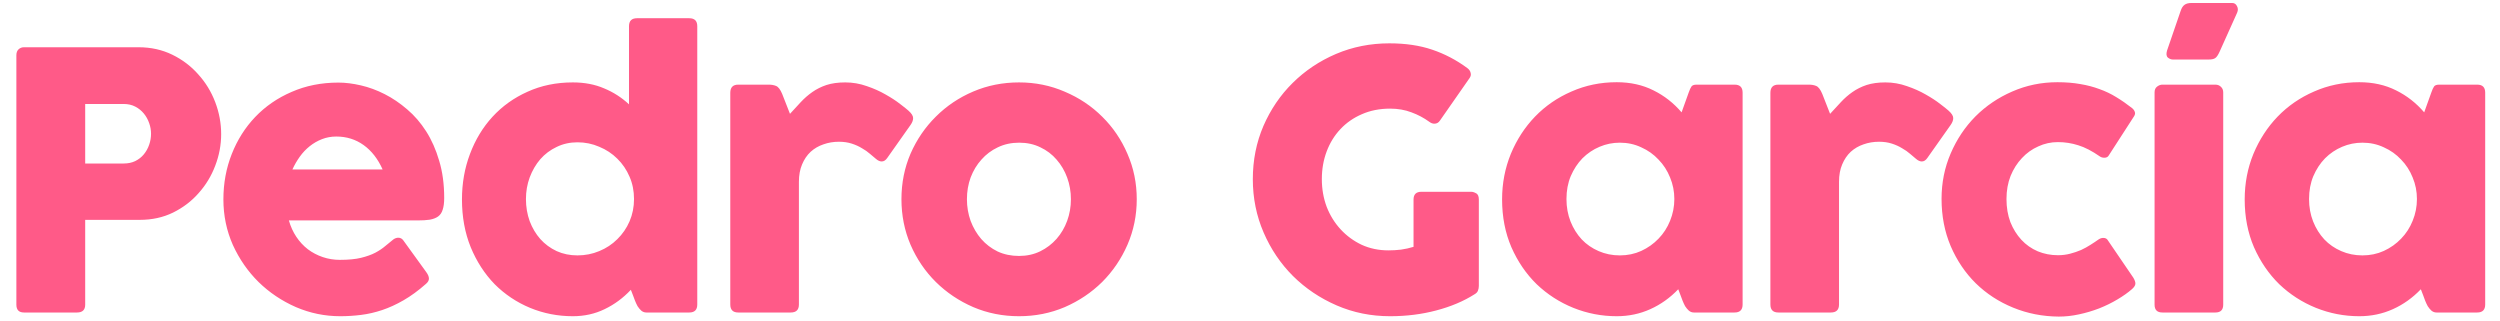 <svg width="140" height="18" viewBox="0 0 140 18" fill="none" xmlns="http://www.w3.org/2000/svg">
<path d="M6.927 5.823C7.17 5.823 7.385 5.872 7.573 5.969C7.76 6.066 7.92 6.194 8.052 6.354C8.184 6.514 8.285 6.694 8.354 6.896C8.424 7.09 8.458 7.288 8.458 7.49C8.458 7.698 8.424 7.903 8.354 8.104C8.285 8.306 8.184 8.486 8.052 8.646C7.927 8.799 7.767 8.924 7.573 9.021C7.385 9.111 7.17 9.156 6.927 9.156H4.771V5.823H6.927ZM0.917 17.062C0.917 17.354 1.059 17.5 1.344 17.5H4.312C4.618 17.5 4.771 17.354 4.771 17.062V12.312H7.833C8.514 12.312 9.132 12.177 9.688 11.906C10.25 11.629 10.729 11.264 11.125 10.812C11.528 10.361 11.837 9.851 12.052 9.281C12.274 8.705 12.385 8.115 12.385 7.51C12.385 6.899 12.274 6.302 12.052 5.719C11.83 5.135 11.514 4.618 11.104 4.167C10.701 3.708 10.215 3.34 9.646 3.062C9.076 2.785 8.448 2.646 7.76 2.646H1.344C1.226 2.646 1.125 2.684 1.042 2.76C0.958 2.837 0.917 2.948 0.917 3.094V17.062ZM18.833 7.646C19.409 7.646 19.92 7.806 20.364 8.125C20.808 8.444 21.163 8.899 21.427 9.49H16.375C16.492 9.233 16.631 8.993 16.791 8.771C16.951 8.549 17.135 8.354 17.343 8.188C17.552 8.021 17.781 7.889 18.031 7.792C18.281 7.694 18.548 7.646 18.833 7.646ZM22.031 13.406C21.878 13.524 21.725 13.649 21.572 13.781C21.42 13.913 21.232 14.038 21.01 14.156C20.795 14.267 20.531 14.361 20.218 14.438C19.906 14.514 19.51 14.552 19.031 14.552C18.697 14.552 18.378 14.5 18.072 14.396C17.767 14.292 17.489 14.146 17.239 13.958C16.989 13.764 16.774 13.531 16.593 13.26C16.413 12.99 16.274 12.684 16.177 12.344H23.385C23.656 12.344 23.885 12.33 24.072 12.302C24.26 12.267 24.413 12.208 24.531 12.125C24.656 12.035 24.742 11.906 24.791 11.74C24.847 11.573 24.875 11.354 24.875 11.083C24.875 10.312 24.781 9.618 24.593 9C24.413 8.382 24.17 7.833 23.864 7.354C23.558 6.875 23.204 6.465 22.802 6.125C22.399 5.778 21.979 5.493 21.541 5.271C21.104 5.049 20.659 4.885 20.208 4.781C19.763 4.677 19.343 4.625 18.947 4.625C17.996 4.625 17.125 4.799 16.333 5.146C15.541 5.486 14.861 5.955 14.291 6.552C13.729 7.142 13.291 7.833 12.979 8.625C12.666 9.417 12.51 10.264 12.51 11.167C12.51 12.069 12.687 12.92 13.041 13.719C13.402 14.51 13.881 15.201 14.479 15.792C15.083 16.382 15.781 16.851 16.572 17.198C17.364 17.538 18.191 17.708 19.052 17.708C19.441 17.708 19.829 17.684 20.218 17.635C20.607 17.587 21 17.497 21.395 17.365C21.791 17.233 22.194 17.049 22.604 16.812C23.013 16.576 23.427 16.274 23.843 15.906C23.961 15.809 24.02 15.708 24.02 15.604C24.02 15.493 23.968 15.368 23.864 15.229L22.583 13.458C22.513 13.361 22.42 13.312 22.302 13.312C22.211 13.312 22.121 13.344 22.031 13.406ZM35.505 11.146C35.505 11.59 35.422 12.007 35.255 12.396C35.089 12.778 34.86 13.111 34.568 13.396C34.283 13.681 33.946 13.903 33.558 14.062C33.176 14.222 32.769 14.302 32.339 14.302C31.915 14.302 31.526 14.222 31.172 14.062C30.818 13.896 30.512 13.67 30.256 13.385C30.006 13.101 29.808 12.767 29.662 12.385C29.523 11.996 29.453 11.583 29.453 11.146C29.453 10.722 29.523 10.319 29.662 9.938C29.808 9.549 30.006 9.208 30.256 8.917C30.512 8.625 30.818 8.396 31.172 8.229C31.526 8.056 31.915 7.969 32.339 7.969C32.769 7.969 33.176 8.052 33.558 8.219C33.946 8.378 34.283 8.601 34.568 8.885C34.86 9.17 35.089 9.507 35.255 9.896C35.422 10.278 35.505 10.694 35.505 11.146ZM39.047 1.469C39.047 1.17 38.898 1.021 38.599 1.021H35.672C35.373 1.021 35.224 1.17 35.224 1.469V5.844C34.815 5.462 34.349 5.163 33.828 4.948C33.315 4.726 32.731 4.615 32.078 4.615C31.155 4.615 30.311 4.788 29.547 5.135C28.783 5.476 28.127 5.944 27.578 6.542C27.037 7.132 26.617 7.826 26.318 8.625C26.019 9.417 25.87 10.264 25.87 11.167C25.87 12.146 26.033 13.038 26.36 13.844C26.693 14.649 27.141 15.34 27.703 15.917C28.273 16.486 28.933 16.927 29.683 17.24C30.439 17.552 31.238 17.708 32.078 17.708C32.724 17.708 33.318 17.576 33.86 17.312C34.408 17.049 34.898 16.688 35.328 16.229L35.453 16.552C35.481 16.628 35.516 16.722 35.558 16.833C35.599 16.938 35.648 17.042 35.703 17.146C35.766 17.243 35.835 17.326 35.912 17.396C35.995 17.465 36.089 17.5 36.193 17.5H38.599C38.898 17.5 39.047 17.351 39.047 17.052V1.469ZM40.896 17.052C40.896 17.351 41.045 17.5 41.343 17.5H44.281C44.587 17.5 44.739 17.351 44.739 17.052V10.177C44.739 9.809 44.798 9.486 44.916 9.208C45.035 8.924 45.194 8.688 45.396 8.5C45.604 8.312 45.843 8.174 46.114 8.083C46.385 7.986 46.673 7.938 46.979 7.938C47.243 7.938 47.482 7.972 47.698 8.042C47.913 8.111 48.104 8.198 48.271 8.302C48.444 8.399 48.593 8.503 48.718 8.615C48.85 8.726 48.962 8.819 49.052 8.896C49.163 8.993 49.271 9.042 49.375 9.042C49.493 9.042 49.597 8.976 49.687 8.844L50.989 7C51.087 6.861 51.135 6.733 51.135 6.615C51.135 6.49 51.048 6.351 50.875 6.198C50.791 6.122 50.635 5.997 50.406 5.823C50.184 5.649 49.913 5.472 49.593 5.292C49.281 5.111 48.93 4.955 48.541 4.823C48.153 4.684 47.75 4.615 47.333 4.615C46.93 4.615 46.58 4.663 46.281 4.76C45.989 4.858 45.725 4.99 45.489 5.156C45.26 5.316 45.045 5.503 44.843 5.719C44.649 5.927 44.448 6.146 44.239 6.375L43.802 5.26C43.698 5.01 43.583 4.861 43.458 4.812C43.34 4.764 43.205 4.74 43.052 4.74H41.343C41.045 4.74 40.896 4.892 40.896 5.198V17.052ZM50.481 11.156C50.481 12.059 50.651 12.91 50.991 13.708C51.339 14.507 51.811 15.201 52.408 15.792C53.005 16.382 53.703 16.851 54.502 17.198C55.3 17.538 56.155 17.708 57.064 17.708C57.974 17.708 58.828 17.538 59.627 17.198C60.425 16.851 61.123 16.382 61.721 15.792C62.318 15.194 62.79 14.5 63.137 13.708C63.484 12.91 63.658 12.059 63.658 11.156C63.658 10.254 63.484 9.406 63.137 8.615C62.797 7.823 62.328 7.132 61.731 6.542C61.134 5.944 60.432 5.476 59.627 5.135C58.828 4.788 57.974 4.615 57.064 4.615C56.155 4.615 55.3 4.785 54.502 5.125C53.703 5.465 53.005 5.934 52.408 6.531C51.811 7.122 51.339 7.812 50.991 8.604C50.651 9.396 50.481 10.246 50.481 11.156ZM54.148 11.156C54.148 10.726 54.217 10.319 54.356 9.938C54.502 9.556 54.703 9.222 54.96 8.938C55.217 8.646 55.523 8.417 55.877 8.25C56.238 8.076 56.637 7.99 57.075 7.99C57.512 7.99 57.908 8.076 58.262 8.25C58.616 8.417 58.919 8.646 59.169 8.938C59.425 9.229 59.623 9.566 59.762 9.948C59.901 10.33 59.971 10.733 59.971 11.156C59.971 11.58 59.901 11.983 59.762 12.365C59.623 12.746 59.425 13.083 59.169 13.375C58.911 13.667 58.606 13.899 58.252 14.073C57.898 14.246 57.502 14.333 57.064 14.333C56.627 14.333 56.227 14.25 55.866 14.083C55.512 13.91 55.207 13.677 54.95 13.385C54.7 13.094 54.502 12.757 54.356 12.375C54.217 11.986 54.148 11.58 54.148 11.156ZM77.752 14.021C77.21 14.021 76.71 13.917 76.252 13.708C75.801 13.493 75.408 13.205 75.075 12.844C74.742 12.483 74.481 12.062 74.294 11.583C74.113 11.097 74.023 10.58 74.023 10.031C74.023 9.476 74.113 8.958 74.294 8.479C74.474 8 74.731 7.583 75.065 7.229C75.398 6.875 75.797 6.597 76.263 6.396C76.735 6.188 77.263 6.083 77.846 6.083C78.283 6.083 78.683 6.153 79.044 6.292C79.405 6.424 79.738 6.601 80.044 6.823C80.134 6.892 80.228 6.927 80.325 6.927C80.457 6.927 80.561 6.868 80.638 6.75L82.294 4.375C82.363 4.278 82.384 4.181 82.356 4.083C82.335 3.979 82.273 3.889 82.169 3.812C81.558 3.361 80.901 3.017 80.2 2.781C79.506 2.545 78.707 2.427 77.804 2.427C76.742 2.427 75.745 2.625 74.815 3.021C73.891 3.417 73.082 3.958 72.388 4.646C71.7 5.326 71.155 6.128 70.752 7.052C70.356 7.976 70.158 8.969 70.158 10.031C70.158 11.094 70.36 12.09 70.763 13.021C71.165 13.951 71.714 14.764 72.408 15.458C73.11 16.153 73.926 16.701 74.856 17.104C75.787 17.507 76.783 17.708 77.846 17.708C78.756 17.708 79.617 17.601 80.429 17.385C81.249 17.17 81.964 16.868 82.575 16.479C82.672 16.424 82.735 16.358 82.763 16.281C82.797 16.198 82.815 16.108 82.815 16.01V11.177C82.815 10.99 82.763 10.871 82.658 10.823C82.561 10.767 82.471 10.74 82.388 10.74H79.596C79.304 10.74 79.158 10.885 79.158 11.177V13.823C78.936 13.892 78.704 13.944 78.46 13.979C78.224 14.007 77.988 14.021 77.752 14.021ZM93.763 11.146C93.763 11.569 93.683 11.976 93.524 12.365C93.371 12.746 93.156 13.08 92.878 13.365C92.607 13.649 92.284 13.879 91.909 14.052C91.541 14.219 91.142 14.302 90.711 14.302C90.288 14.302 89.892 14.222 89.524 14.062C89.156 13.903 88.84 13.684 88.576 13.406C88.312 13.121 88.104 12.788 87.951 12.406C87.798 12.017 87.722 11.597 87.722 11.146C87.722 10.674 87.802 10.246 87.961 9.865C88.128 9.476 88.347 9.142 88.617 8.865C88.895 8.587 89.215 8.372 89.576 8.219C89.937 8.066 90.315 7.99 90.711 7.99C91.142 7.99 91.541 8.076 91.909 8.25C92.284 8.417 92.607 8.646 92.878 8.938C93.156 9.222 93.371 9.556 93.524 9.938C93.683 10.319 93.763 10.722 93.763 11.146ZM97.586 5.188C97.586 4.889 97.437 4.74 97.138 4.74H95.013C94.868 4.74 94.77 4.774 94.722 4.844C94.673 4.913 94.621 5.028 94.565 5.188L94.169 6.292C93.725 5.771 93.201 5.361 92.597 5.062C91.993 4.757 91.305 4.604 90.534 4.604C89.631 4.604 88.788 4.778 88.003 5.125C87.218 5.465 86.538 5.934 85.961 6.531C85.392 7.122 84.94 7.816 84.607 8.615C84.281 9.413 84.117 10.264 84.117 11.167C84.117 12.146 84.291 13.038 84.638 13.844C84.992 14.649 85.465 15.34 86.055 15.917C86.652 16.486 87.336 16.927 88.107 17.24C88.885 17.552 89.694 17.708 90.534 17.708C91.208 17.708 91.836 17.576 92.419 17.312C93.003 17.049 93.524 16.677 93.982 16.198L94.117 16.552C94.145 16.628 94.18 16.722 94.222 16.833C94.263 16.938 94.312 17.042 94.367 17.146C94.43 17.243 94.499 17.326 94.576 17.396C94.659 17.465 94.753 17.5 94.857 17.5H97.138C97.437 17.5 97.586 17.351 97.586 17.052V5.188ZM99.142 17.052C99.142 17.351 99.291 17.5 99.59 17.5H102.527C102.833 17.5 102.985 17.351 102.985 17.052V10.177C102.985 9.809 103.044 9.486 103.162 9.208C103.281 8.924 103.44 8.688 103.642 8.5C103.85 8.312 104.09 8.174 104.36 8.083C104.631 7.986 104.919 7.938 105.225 7.938C105.489 7.938 105.728 7.972 105.944 8.042C106.159 8.111 106.35 8.198 106.517 8.302C106.69 8.399 106.84 8.503 106.965 8.615C107.097 8.726 107.208 8.819 107.298 8.896C107.409 8.993 107.517 9.042 107.621 9.042C107.739 9.042 107.843 8.976 107.933 8.844L109.235 7C109.333 6.861 109.381 6.733 109.381 6.615C109.381 6.49 109.294 6.351 109.121 6.198C109.037 6.122 108.881 5.997 108.652 5.823C108.43 5.649 108.159 5.472 107.84 5.292C107.527 5.111 107.176 4.955 106.787 4.823C106.399 4.684 105.996 4.615 105.579 4.615C105.176 4.615 104.826 4.663 104.527 4.76C104.235 4.858 103.972 4.99 103.735 5.156C103.506 5.316 103.291 5.503 103.09 5.719C102.895 5.927 102.694 6.146 102.485 6.375L102.048 5.26C101.944 5.01 101.829 4.861 101.704 4.812C101.586 4.764 101.451 4.74 101.298 4.74H99.59C99.291 4.74 99.142 4.892 99.142 5.198V17.052ZM117.508 13.417C117.383 13.507 117.238 13.604 117.071 13.708C116.911 13.812 116.734 13.91 116.54 14C116.345 14.083 116.14 14.153 115.925 14.208C115.71 14.264 115.484 14.292 115.248 14.292C114.845 14.292 114.467 14.219 114.113 14.073C113.758 13.92 113.453 13.705 113.196 13.427C112.939 13.149 112.734 12.819 112.581 12.438C112.435 12.049 112.363 11.618 112.363 11.146C112.363 10.674 112.439 10.243 112.592 9.854C112.751 9.465 112.963 9.132 113.227 8.854C113.491 8.569 113.797 8.351 114.144 8.198C114.491 8.038 114.856 7.958 115.238 7.958C115.633 7.958 116.015 8.017 116.383 8.135C116.751 8.247 117.154 8.455 117.592 8.76C117.661 8.809 117.744 8.833 117.842 8.833C117.953 8.833 118.033 8.795 118.081 8.719L119.508 6.51C119.564 6.42 119.578 6.34 119.55 6.271C119.529 6.194 119.477 6.122 119.394 6.052C119.102 5.823 118.807 5.618 118.508 5.438C118.217 5.257 117.904 5.108 117.571 4.99C117.238 4.865 116.88 4.771 116.498 4.708C116.116 4.639 115.689 4.604 115.217 4.604C114.321 4.604 113.477 4.778 112.685 5.125C111.901 5.465 111.213 5.931 110.623 6.521C110.04 7.111 109.578 7.802 109.238 8.594C108.897 9.385 108.727 10.233 108.727 11.135C108.727 12.094 108.897 12.976 109.238 13.781C109.585 14.587 110.053 15.281 110.644 15.865C111.241 16.448 111.939 16.903 112.738 17.229C113.536 17.556 114.387 17.722 115.29 17.729C115.665 17.729 116.043 17.688 116.425 17.604C116.814 17.521 117.189 17.41 117.55 17.271C117.918 17.125 118.258 16.958 118.571 16.771C118.89 16.583 119.165 16.389 119.394 16.188C119.512 16.083 119.574 15.986 119.581 15.896C119.588 15.806 119.55 15.691 119.467 15.552L118.04 13.458C117.991 13.368 117.904 13.323 117.779 13.323C117.689 13.323 117.599 13.354 117.508 13.417ZM120.656 17.062C120.656 17.354 120.802 17.5 121.094 17.5H124.063C124.354 17.5 124.5 17.354 124.5 17.062V5.177C124.5 5.045 124.458 4.941 124.375 4.865C124.292 4.781 124.188 4.74 124.063 4.74H121.094C120.99 4.74 120.889 4.778 120.792 4.854C120.701 4.924 120.656 5.031 120.656 5.177V17.062ZM125.281 0.708C125.337 0.576 125.333 0.455 125.271 0.344C125.215 0.226 125.125 0.167 125 0.167H122.729C122.556 0.167 122.424 0.201 122.333 0.271C122.243 0.333 122.17 0.448 122.115 0.615L121.354 2.833C121.299 3.021 121.316 3.153 121.406 3.229C121.497 3.299 121.587 3.333 121.677 3.333H123.688C123.847 3.333 123.965 3.309 124.042 3.26C124.125 3.212 124.212 3.087 124.302 2.885L125.281 0.708ZM135.348 11.146C135.348 11.569 135.269 11.976 135.109 12.365C134.956 12.746 134.741 13.08 134.463 13.365C134.192 13.649 133.869 13.879 133.494 14.052C133.126 14.219 132.727 14.302 132.296 14.302C131.873 14.302 131.477 14.222 131.109 14.062C130.741 13.903 130.425 13.684 130.161 13.406C129.897 13.121 129.689 12.788 129.536 12.406C129.383 12.017 129.307 11.597 129.307 11.146C129.307 10.674 129.387 10.246 129.546 9.865C129.713 9.476 129.932 9.142 130.203 8.865C130.48 8.587 130.8 8.372 131.161 8.219C131.522 8.066 131.901 7.99 132.296 7.99C132.727 7.99 133.126 8.076 133.494 8.25C133.869 8.417 134.192 8.646 134.463 8.938C134.741 9.222 134.956 9.556 135.109 9.938C135.269 10.319 135.348 10.722 135.348 11.146ZM139.171 5.188C139.171 4.889 139.022 4.74 138.723 4.74H136.598C136.453 4.74 136.355 4.774 136.307 4.844C136.258 4.913 136.206 5.028 136.151 5.188L135.755 6.292C135.31 5.771 134.786 5.361 134.182 5.062C133.578 4.757 132.89 4.604 132.119 4.604C131.216 4.604 130.373 4.778 129.588 5.125C128.803 5.465 128.123 5.934 127.546 6.531C126.977 7.122 126.526 7.816 126.192 8.615C125.866 9.413 125.703 10.264 125.703 11.167C125.703 12.146 125.876 13.038 126.223 13.844C126.578 14.649 127.05 15.34 127.64 15.917C128.237 16.486 128.921 16.927 129.692 17.24C130.47 17.552 131.279 17.708 132.119 17.708C132.793 17.708 133.421 17.576 134.005 17.312C134.588 17.049 135.109 16.677 135.567 16.198L135.703 16.552C135.73 16.628 135.765 16.722 135.807 16.833C135.848 16.938 135.897 17.042 135.953 17.146C136.015 17.243 136.085 17.326 136.161 17.396C136.244 17.465 136.338 17.5 136.442 17.5H138.723C139.022 17.5 139.171 17.351 139.171 17.052V5.188Z" fill="#FF5A88"/>
</svg>
